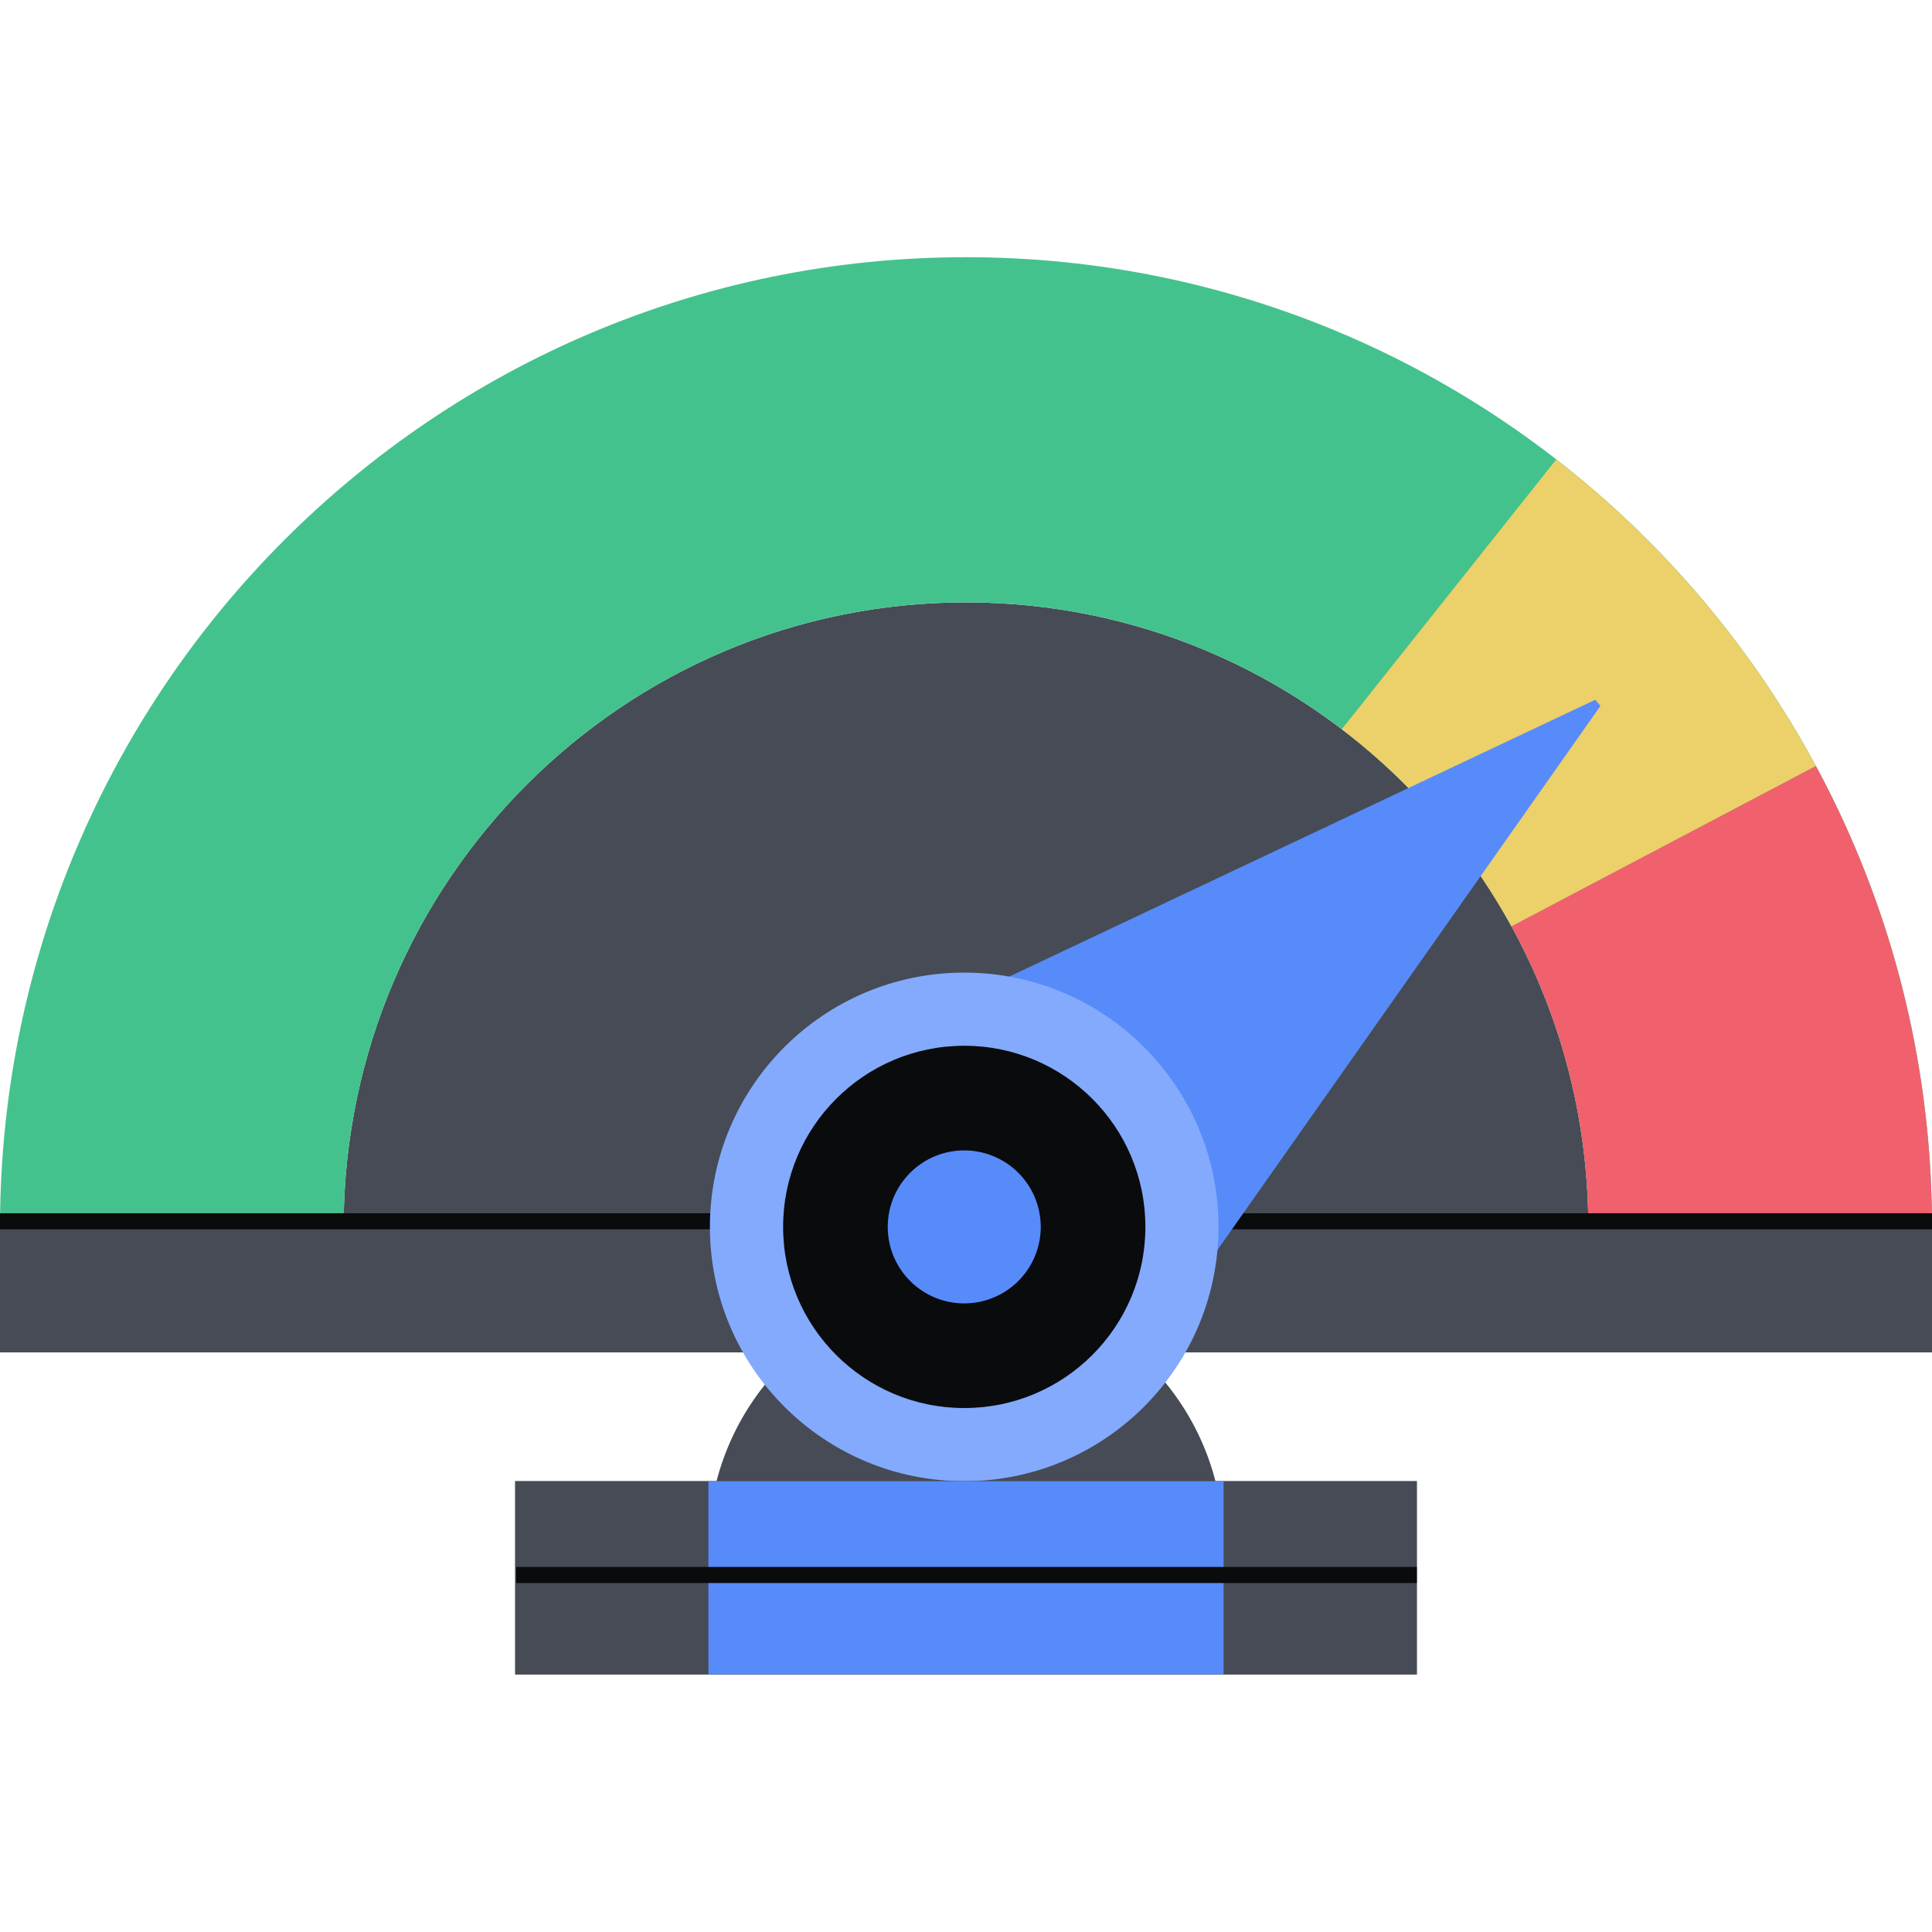 <svg xmlns="http://www.w3.org/2000/svg" fill="none" viewBox="0 0 240 240"><g clip-path="url(#a)"><path fill="#464B55" d="M240 152H0v16h240zm-64 32H64v24h112z"/><path fill="#464B55" d="M120 160c17.66 0 32 14.34 32 32v16H88v-16c0-17.66 14.34-32 32-32m77.307-8c-.259-42.66-34.77-77.17-77.31-77.17s-77.05 34.5-77.31 77.17z"/><path fill="#44C28D" d="M120 31.95C53.88 31.95.26 85.66 0 152h42.69c.26-42.66 34.77-77.17 77.31-77.17s77.05 34.5 77.31 77.17H240c-.26-66.34-53.88-120.05-120-120.05"/><path fill="#F0616D" d="M197.31 152H240c-.08-20.58-5.3-39.94-14.43-56.86l-37.82 19.92c6.02 10.97 9.47 23.55 9.55 36.93z"/><path fill="#0A0B0D" fill-rule="evenodd" d="M240 152.713H0v-2h240z" clip-rule="evenodd"/><path fill="#ECD069" d="m193.33 57.07-26.65 33.52a77.8 77.8 0 0 1 21.07 24.48l37.82-19.92a120.8 120.8 0 0 0-32.25-38.07z"/><path fill="#578BFA" d="m100.911 132.867 97.258-45.938.644.765-61.919 87.952z"/><path fill="#84AAFD" d="M119.777 184c17.447 0 31.59-14.143 31.59-31.59s-14.143-31.59-31.59-31.59-31.59 14.143-31.59 31.59S102.332 184 119.778 184"/><path fill="#0A0B0D" d="M119.783 174.912c12.428 0 22.502-10.074 22.502-22.502s-10.074-22.502-22.502-22.502-22.502 10.074-22.502 22.502 10.075 22.502 22.502 22.502"/><path fill="#578BFA" d="M119.783 161.911a9.501 9.501 0 0 0 0-19.002c-5.248 0-9.502 4.254-9.502 9.501 0 5.248 4.254 9.501 9.502 9.501"/><path fill="#464B55" d="M176 184H64v24h112z"/><path fill="#578BFA" d="M152 184H88v24h64z"/><path fill="#0A0B0D" fill-rule="evenodd" d="M176 196.65H64.117v-2H176z" clip-rule="evenodd"/></g><defs><clipPath id="a"><path fill="#FFFFFF" d="M0 0h240v240H0z"/></clipPath></defs></svg>